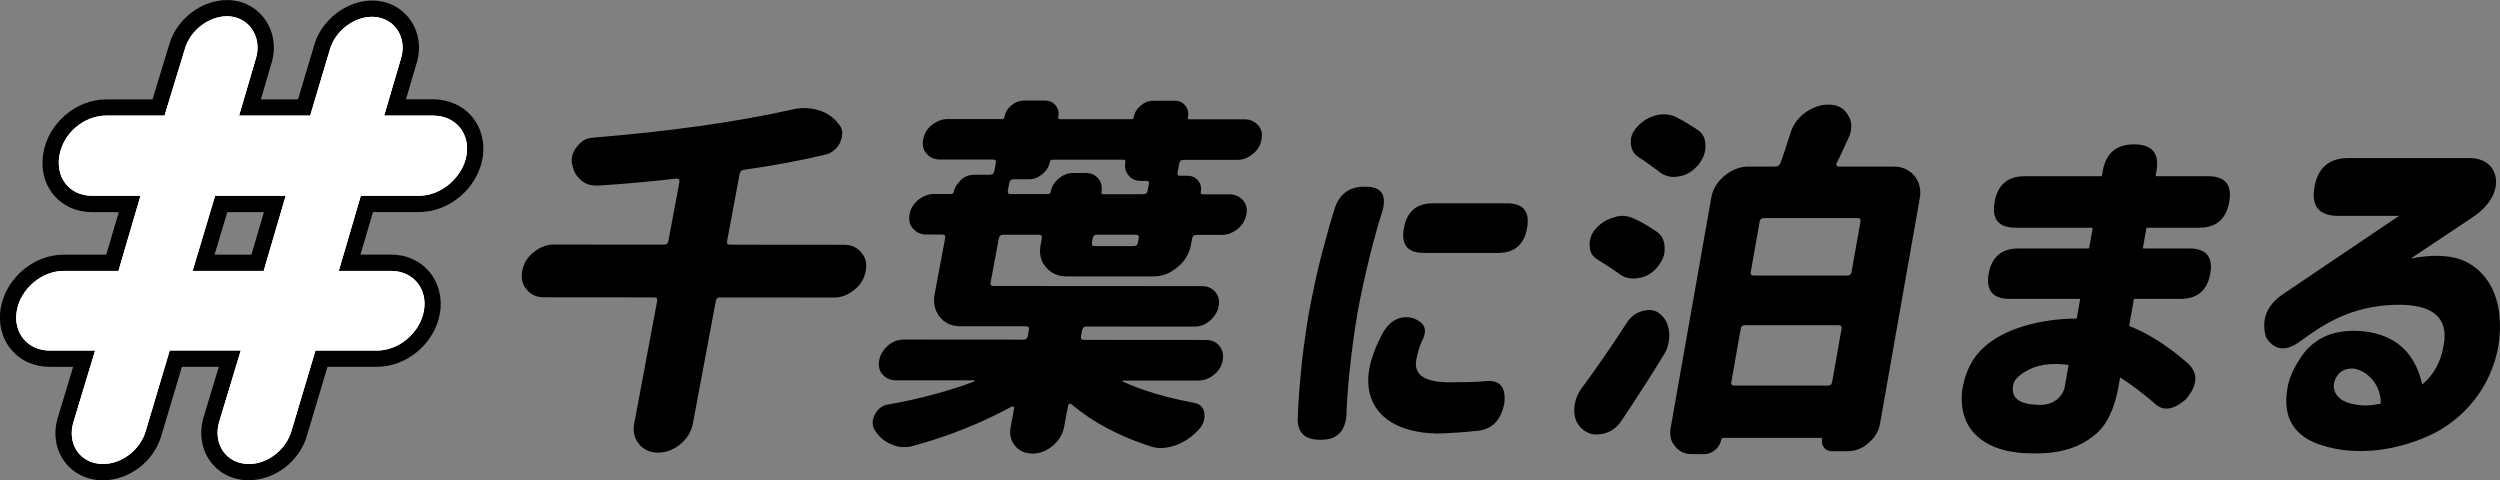 <?xml version="1.0" encoding="UTF-8"?>
<svg id="_レイヤー_2" data-name="レイヤー 2" xmlns="http://www.w3.org/2000/svg" viewBox="0 0 539.69 103.68">
  <rect x="0" y="0" width="539.69" height="103.68" fill="#808080" stroke="none"/>
  <defs>
    <style>
      .cls-1 {
        fill: #000;
      }

      .cls-1, .cls-2 {
        stroke-width: 0px;
      }

      .cls-2 {
        fill: #fff;
      }
    </style>
  </defs>
  <g id="_レイヤー_2-2" data-name="レイヤー 2">
    <g>
      <path class="cls-1" d="M282.54,67.62c.88-4.62,1.79-8.96,2.84-12.95,1.07-4.06,2.01-7.42,2.91-10.15,1.16-3.01,3.51-4.41,6.9-4.2,3,.07,4.1,1.75,3.31,5.04-1.65,4.97-3.91,13.86-5.43,22.05-1.46,8.68-2.3,17.43-2.42,22.47-.37,3.29-2.07,4.97-5.09,5.04-3.47.21-5.32-1.19-5.42-4.2.06-2.73.3-6.09.67-10.15.35-3.99.98-8.33,1.71-12.88v-.07ZM298.62,71.68c1.58-2.59,3.64-3.57,6.14-3.08,2.85.91,3.53,2.59,2.19,5.04-.44.91-.79,2.1-1.12,3.57-.8,3.36,1.1,5.25,6.9,5.32,3.57,0,6.03-.07,7.53-.21,3.45-.49,4.91,1.12,4.48,4.76-.7,3.57-2.58,5.53-5.52,5.88-3.07.35-6.12.56-9.14.63-10.52-.28-15.66-5.67-14.57-13.44.35-2.38,1.33-5.18,3.1-8.47ZM325.29,43.89c3.57,0,5.01,1.75,4.38,5.32-.63,3.57-2.7,5.39-6.27,5.39h-15.96c-3.57,0-5.01-1.75-4.38-5.32s2.7-5.39,6.27-5.39h15.96Z"/>
      <path class="cls-1" d="M346.11,93.64c-.65.08-1.15.16-1.47.16-1.04,0-1.94-.32-2.79-.96-1.34-1.04-1.98-2.4-2-4.08-.02-.32-.02-.8.09-1.44.21-1.2.65-2.32,1.39-3.36,3.26-4.4,6.58-9.2,9.99-14.48.87-1.28,2.05-2.08,3.46-2.4.57-.08.99-.16,1.23-.16.96,0,1.78.32,2.47.96,1.18,1.04,1.74,2.4,1.85,4,.06.56.04,1.12-.08,1.84-.18,1.04-.51,2-1.07,2.88-2.59,4.24-5.67,9.04-9.15,14.24-.99,1.52-2.34,2.4-3.93,2.8ZM344.47,49.4c1.11-1.28,2.45-2.08,4.04-2.48.52-.24,1.1-.32,1.82-.32.8,0,1.64.24,2.53.64,1.7.8,3.22,1.68,4.57,2.64,1.23.72,1.9,1.92,1.92,3.6-.02.56,0,.88-.04,1.12-.2,1.12-.79,2.24-1.7,3.28-1.19,1.28-2.51,2-4.06,2.16-.25.08-.57.08-.97.08-1.28,0-2.33-.4-3.16-1.12-.99-.72-2.5-1.68-4.52-2.96-1.09-.64-1.72-1.6-1.72-2.96-.04-.24-.06-.56.04-1.12.17-.96.56-1.84,1.25-2.56ZM353.48,27.32c1.09-1.2,2.53-2.08,4.2-2.48.33-.08.83-.16,1.55-.16,1.04,0,1.96.24,2.69.64,1.25.64,2.77,1.52,4.56,2.72,1.22.8,1.73,2,1.67,3.68.04.24-.02.56-.06.8-.21,1.2-.82,2.4-1.81,3.44-1.19,1.28-2.59,2-4.14,2.16l-.73.08c-1.28,0-2.41-.4-3.31-1.2-1.63-1.2-3.04-2.24-4.34-3.04-1.07-.72-1.62-1.68-1.7-3.04l.02-1.04c.16-.88.63-1.76,1.41-2.56ZM369.4,42.76c.32-1.84,1.25-3.44,2.85-4.8,1.68-1.36,3.39-2,5.15-2h5.84c.56,0,.92-.24,1.09-.72.59-1.52,1.29-3.68,2.18-6.48.56-1.84,1.63-3.36,3.36-4.56,1.54-1.04,3.08-1.6,4.6-1.6h.8c1.81.16,3.03.96,3.8,2.48.57.88.69,2,.48,3.2-.1.56-.26,1.04-.51,1.52-1.19,2.64-2.07,4.48-2.56,5.44-.11.16-.14.32,0,.48.13.16.28.24.36.24h12c1.76,0,3.25.64,4.45,2,1.11,1.44,1.46,3.04,1.15,4.8l-8.59,48.72c-.28,1.6-1.08,2.96-2.49,4.16-1.33,1.2-2.87,1.76-4.55,1.76h-3.36c-.72,0-1.24-.24-1.63-.72-.46-.56-.6-1.12-.48-1.84.04-.24-.02-.32-.26-.32h-21.04c-.24,0-.43.16-.47.4-.16.88-.6,1.6-1.26,2.16-.75.64-1.53.96-2.41.96h-2.56c-1.6,0-2.86-.56-3.7-1.68-.94-1.04-1.27-2.32-.98-4l8.75-49.6ZM374.42,83.24h20.16c.56,0,.84-.24.94-.8l2.02-11.44c.1-.56-.1-.8-.66-.8h-20.16c-.56,0-.84.24-.94.8l-2.02,11.44c-.1.56.1.8.66.8ZM378.61,59.48h20.16c.56,0,.84-.24.93-.72l1.92-10.88c.1-.56-.1-.8-.66-.8h-20.16c-.56,0-.84.24-.94.8l-1.92,10.88c-.08.48.11.72.67.72Z"/>
      <path class="cls-1" d="M450.98,53.64l.79-4.48h-16.64c-3.68,0-5.2-1.84-4.55-5.52.66-3.76,2.83-5.6,6.51-5.6h16.64l.2-1.12c.68-3.84,2.94-5.76,6.78-5.76s5.5,1.92,4.82,5.76l-.2,1.12h11.36c3.68,0,5.2,1.84,4.55,5.52-.66,3.76-2.83,5.6-6.51,5.6h-11.36l-.79,4.48h10.08c3.6,0,5.12,1.84,4.48,5.44-.63,3.6-2.8,5.44-6.4,5.44h-10.08l-1.03,5.84c4.26,1.68,8.5,4.4,12.87,8.24,2.1,2.16,1.89,4.72-.71,7.68-2.73,2.32-5.01,2.56-6.83.64-2.58-2.16-4.97-4-7.28-5.44l-.44,2.48c-.81,4.16-2.24,7.28-4.28,9.28-3.92,3.6-8.51,4.72-14.18,4.64-10.56,0-16.35-5.28-15.13-14,.65-3.68,2.13-6.64,4.51-8.8,4.49-4.16,12.14-6.24,20.16-6.32l.75-4.24h-15.28c-3.6,0-5.12-1.84-4.48-5.44s2.8-5.44,6.4-5.44h15.28ZM440.63,87.4c2.32,0,4.4-1.36,5.04-3.6l.89-5.04c-3.29-.4-6.05-.16-8.24.88-2.18,1.04-3.42,2.16-3.71,3.36-.49,2.8.9,4.4,6.02,4.4Z"/>
      <path class="cls-1" d="M533.06,34.12c2.16,0,3.79.72,4.83,2.08,2.05,2.88.85,7.44-4.13,10.72l-13.33,8.88c5.05-.96,9.01-.72,11.95.72,5.8,2.96,8.23,9.6,6.99,18-1.49,8.88-7.3,16-14.96,19.52-7.65,3.44-15.96,4.32-22.94,2.16-6.15-1.84-8.72-5.92-7.7-12.16.27-2,1.12-4.08,2.56-6.32,2.85-4.8,7.91-7.2,15.3-6,6.43,1.2,9.82,5.12,11.29,11.28,2.54-2.16,4.09-5.04,4.64-8.64,1.04-5.92-2.53-8.8-10.65-8.56-7.82.32-13.37,2.8-19.16,7.04l-1.37.96c-3.02,2.16-5.36,1.84-7.19-.96-1.1-3.76.09-6.88,3.56-9.28l25.15-16.96h-13.12c-4.16,0-5.87-2.08-5.14-6.24.73-4.16,3.18-6.24,7.34-6.24h26.08ZM507.01,87c1.76.48,3.41.64,4.8.48.73-.08,1.4-.24,2.14-.32.1-3.76-2.52-7.04-5.86-7.6-1.51-.08-2.71.4-3.45,1.44-1.66,2.16-.87,4.96,2.38,6Z"/>
    </g>
    <g>
      <g>
        <path class="cls-1" d="M54,101.92c-2.85,0-5.42-1.26-7.05-3.46-1.71-2.31-2.17-5.33-1.27-8.28l3.87-12.76h-11.52l-4.92,16.5c-1.37,4.63-5.81,8-10.56,8-2.89,0-5.47-1.26-7.1-3.46-1.68-2.27-2.13-5.24-1.24-8.16l3.89-12.88h-7.08c-2.82,0-5.43-1.17-7.14-3.22-1.74-2.07-2.45-4.89-1.94-7.74.96-5.46,6.01-9.73,11.5-9.73h10.77l3.73-12.7h-7.73c-2.86,0-5.38-1.14-7.12-3.2-1.78-2.12-2.47-4.92-1.95-7.88.96-5.46,6.01-9.74,11.5-9.74h11.53l4.15-13.6c1.35-4.47,5.82-7.86,10.41-7.86,2.7,0,5.19,1.23,6.81,3.36,1.72,2.27,2.25,5.2,1.45,8.05l-2.95,10.04h11.56l4.02-13.45c1.35-4.49,5.83-7.88,10.41-7.88,2.74,0,5.24,1.23,6.86,3.37,1.69,2.23,2.21,5.12,1.42,7.93l-2.95,10.03h7.85c2.86,0,5.51,1.19,7.25,3.28,1.74,2.07,2.45,4.87,1.96,7.68-.97,5.53-6.09,9.86-11.64,9.86h-11.5l-3.73,12.7h8.58c2.82,0,5.43,1.17,7.14,3.22,1.74,2.07,2.45,4.89,1.95,7.74-.96,5.46-6.01,9.74-11.5,9.74h-12.25l-4.9,16.38c-1.32,4.61-5.88,8.12-10.58,8.12ZM32.79,70.38h26.26l-6.62,21.85c-.25.81-.18,1.55.19,2.04.3.4.77.61,1.39.61,1.42,0,3.3-1.23,3.82-3.06l6.41-21.44h17.49c2.06,0,4.19-1.83,4.56-3.92.14-.8,0-1.51-.41-1.99-.39-.46-.99-.7-1.75-.7h-17.99l7.86-26.79h16.77c2.13,0,4.33-1.89,4.7-4.04.14-.78,0-1.45-.42-1.93-.41-.49-1.07-.76-1.86-.76h-17.26l5.59-19.02c.18-.63.09-1.28-.26-1.73-.2-.26-.58-.58-1.25-.58-1.44,0-3.23,1.39-3.67,2.86l-5.51,18.47h-26.22l5.59-19.02c.19-.67.08-1.36-.29-1.86-.29-.38-.69-.58-1.2-.58-1.44,0-3.23,1.39-3.67,2.86l-5.67,18.59h-16.75c-2.06,0-4.19,1.83-4.56,3.92-.15.87,0,1.63.41,2.13.48.57,1.2.69,1.72.69h17.14l-7.86,26.79H13.44c-2.06,0-4.19,1.83-4.56,3.92-.14.81,0,1.51.4,1.99.39.46.99.7,1.75.7h16.56l-6.64,21.97c-.24.77-.18,1.47.16,1.93.37.5.99.6,1.44.6,1.64,0,3.32-1.3,3.81-2.96l6.42-21.53ZM60.81,63.77h-26.26l8.03-26.79h26.09l-7.86,26.79ZM44.01,56.73h11.53l3.73-12.7h-11.45l-3.81,12.7Z"/>
        <path class="cls-1" d="M54,101.92c-2.85,0-5.42-1.26-7.05-3.46-1.71-2.31-2.17-5.33-1.27-8.28l3.87-12.76h-11.52l-4.92,16.5c-1.37,4.63-5.81,8-10.56,8-2.89,0-5.47-1.26-7.1-3.46-1.68-2.27-2.13-5.24-1.24-8.16l3.89-12.88h-7.08c-2.82,0-5.43-1.17-7.14-3.22-1.74-2.07-2.45-4.89-1.94-7.74.96-5.46,6.01-9.73,11.5-9.73h10.77l3.73-12.7h-7.73c-2.86,0-5.38-1.14-7.12-3.2-1.78-2.12-2.47-4.92-1.95-7.88.96-5.46,6.01-9.74,11.5-9.74h11.53l4.15-13.6c1.35-4.47,5.82-7.86,10.41-7.86,2.7,0,5.19,1.23,6.81,3.36,1.72,2.27,2.25,5.2,1.45,8.05l-2.95,10.04h11.56l4.02-13.45c1.35-4.49,5.83-7.88,10.41-7.88,2.74,0,5.24,1.23,6.86,3.37,1.69,2.23,2.21,5.12,1.42,7.93l-2.95,10.03h7.85c2.86,0,5.51,1.19,7.25,3.28,1.74,2.07,2.45,4.87,1.96,7.68-.97,5.53-6.09,9.86-11.64,9.86h-11.5l-3.73,12.7h8.58c2.82,0,5.43,1.17,7.14,3.22,1.74,2.07,2.45,4.89,1.95,7.74-.96,5.46-6.01,9.74-11.5,9.74h-12.25l-4.9,16.38c-1.32,4.61-5.88,8.12-10.58,8.12ZM32.79,70.38h26.26l-6.62,21.85c-.25.81-.18,1.55.19,2.04.3.4.77.61,1.39.61,1.42,0,3.3-1.23,3.82-3.06l6.41-21.44h17.49c2.06,0,4.19-1.83,4.56-3.92.14-.8,0-1.51-.41-1.99-.39-.46-.99-.7-1.75-.7h-17.99l7.86-26.79h16.77c2.13,0,4.33-1.89,4.7-4.04.14-.78,0-1.45-.42-1.93-.41-.49-1.07-.76-1.86-.76h-17.26l5.59-19.02c.18-.63.09-1.28-.26-1.73-.2-.26-.58-.58-1.25-.58-1.44,0-3.23,1.39-3.67,2.86l-5.51,18.47h-26.22l5.59-19.02c.19-.67.08-1.36-.29-1.86-.29-.38-.69-.58-1.2-.58-1.44,0-3.23,1.39-3.67,2.86l-5.67,18.59h-16.75c-2.06,0-4.19,1.83-4.56,3.92-.15.87,0,1.63.41,2.13.48.57,1.2.69,1.72.69h17.14l-7.86,26.79H13.44c-2.06,0-4.19,1.83-4.56,3.92-.14.81,0,1.51.4,1.99.39.46.99.7,1.75.7h16.56l-6.64,21.97c-.24.77-.18,1.47.16,1.93.37.5.99.6,1.44.6,1.64,0,3.32-1.3,3.81-2.96l6.42-21.53ZM60.81,63.77h-26.26l8.03-26.79h26.09l-7.86,26.79ZM44.01,56.73h11.53l3.73-12.7h-11.45l-3.81,12.7Z"/>
        <path class="cls-1" d="M53.69,103.68c-3.44,0-6.5-1.54-8.39-4.23-1.87-2.66-2.35-6.12-1.32-9.5l3.26-10.77h-7.97l-4.46,14.95c-1.64,5.53-6.93,9.55-12.58,9.55-3.48,0-6.55-1.54-8.44-4.22-1.84-2.62-2.32-6.04-1.29-9.38l3.29-10.89h-5.09c-3.32,0-6.26-1.32-8.28-3.73-2.02-2.4-2.84-5.68-2.26-8.99,1.14-6.45,7.1-11.49,13.57-11.49h9.21l2.7-9.18h-5.75c-3.34,0-6.28-1.31-8.28-3.69-2.05-2.45-2.85-5.69-2.24-9.15,1.14-6.45,7.1-11.5,13.57-11.5h9.98l3.68-12.06c1.61-5.35,6.95-9.39,12.42-9.39,3.27,0,6.23,1.49,8.12,4.09,1.9,2.61,2.46,5.99,1.55,9.26l-2.38,8.09h8.03l3.55-11.91C69.53,4.17,74.87.12,80.34.12c3.31,0,6.29,1.49,8.17,4.09,1.87,2.58,2.42,5.91,1.51,9.14l-2.38,8.09h5.87c3.33,0,6.39,1.37,8.4,3.77,2.01,2.4,2.84,5.66,2.26,8.95-1.15,6.51-7.17,11.62-13.71,11.62h-9.94l-2.7,9.18h6.6c3.32,0,6.26,1.32,8.28,3.73,2.02,2.4,2.84,5.68,2.26,8.99-1.14,6.45-7.1,11.5-13.57,11.5h-10.69l-4.43,14.83c-1.6,5.58-6.91,9.66-12.6,9.66ZM31.54,68.62h29.82l-7.22,23.83c-.1.33-.06.56-.01.63,0,.01.06.04.19.04.62,0,1.56-.67,1.8-1.49l6.88-23.01h19.05c1.09,0,2.3-1.05,2.49-2.16.06-.32.02-.59-.11-.73-.15-.17-.44-.2-.6-.2h-19.97l8.9-30.31h18.34c1.15,0,2.43-1.11,2.63-2.28.03-.17.06-.5-.11-.69-.13-.16-.39-.24-.72-.24h-19.24l6.17-20.98c.03-.1.02-.24-.04-.32-.6-.05-1.53.67-1.72,1.29l-5.97,20.01h-29.76l6.17-20.98c.04-.14.02-.32-.08-.44-.5-.05-1.48.67-1.67,1.29l-6.14,20.14h-18.29c-1.09,0-2.3,1.05-2.49,2.16-.08.46,0,.76.1.88.13.15.42.18.58.18h19.11l-8.9,30.31H13.13c-1.09,0-2.3,1.05-2.49,2.16-.06.32-.02.59.11.73.15.17.44.2.6.2h18.56l-7.24,23.95c-.09.31-.07.48-.04.52,0,0,.09.03.24.03.75,0,1.56-.63,1.79-1.41l6.88-23.09ZM62.06,65.53h-29.82l9.09-30.31h29.63l-8.9,30.31ZM46.31,54.97h7.97l2.7-9.18h-7.91l-2.75,9.18Z"/>
      </g>
      <g>
        <path class="cls-1" d="M11.03,73.9c-3.78,0-6.29-3.05-5.62-6.83s4.25-6.83,8.03-6.83h13.41l5.8-19.75h-12.43c-3.78,0-6.29-3.05-5.6-6.95s4.25-6.83,8.03-6.83h14.14l4.91-16.09c.88-2.92,3.99-5.36,7.04-5.36,3.54,0,5.86,3.41,4.87,6.95l-4.26,14.5h18.89l4.77-15.97c.88-2.93,3.99-5.36,7.04-5.36,3.53,0,5.88,3.29,4.89,6.83l-4.26,14.5h12.55c3.78,0,6.41,3.05,5.74,6.83s-4.39,6.95-8.17,6.95h-14.14l-5.8,19.75h13.29c3.78,0,6.29,3.05,5.62,6.83s-4.25,6.83-8.03,6.83h-14.87l-5.65,18.89c-.95,3.29-4.16,5.61-7.2,5.61-3.78,0-6.1-3.41-4.95-7.19l5.25-17.31h-18.89l-5.67,19.01c-.9,3.05-3.89,5.48-7.18,5.48-3.78,0-6.12-3.29-4.97-7.07l5.27-17.43h-11.82ZM58.17,60.25l5.8-19.75h-18.77l-5.92,19.75h18.89Z"/>
        <path class="cls-2" d="M11.03,73.9c-3.78,0-6.29-3.05-5.62-6.83s4.25-6.83,8.03-6.83h13.41l5.8-19.75h-12.43c-3.78,0-6.29-3.05-5.6-6.95s4.25-6.83,8.03-6.83h14.14l4.91-16.09c.88-2.92,3.99-5.36,7.04-5.36,3.54,0,5.86,3.41,4.87,6.95l-4.26,14.5h18.89l4.77-15.97c.88-2.93,3.99-5.36,7.04-5.36,3.53,0,5.88,3.29,4.89,6.83l-4.26,14.5h12.55c3.78,0,6.41,3.05,5.74,6.83s-4.39,6.95-8.17,6.95h-14.14l-5.8,19.75h13.29c3.78,0,6.29,3.05,5.62,6.83s-4.25,6.83-8.03,6.83h-14.87l-5.65,18.89c-.95,3.29-4.16,5.61-7.2,5.61-3.78,0-6.1-3.41-4.95-7.19l5.25-17.31h-18.89l-5.67,19.01c-.9,3.05-3.89,5.48-7.18,5.48-3.78,0-6.12-3.29-4.97-7.07l5.27-17.43h-11.82ZM58.17,60.25l5.8-19.75h-18.77l-5.92,19.75h18.89Z"/>
        <path class="cls-2" d="M53.69,100.16c-2.28,0-4.29-.99-5.51-2.73-1.24-1.77-1.55-4.12-.84-6.45l4.64-15.32h-15.34l-5.21,17.47c-1.19,4.01-5.14,7.03-9.2,7.03-2.31,0-4.34-.99-5.56-2.72-1.21-1.73-1.51-4.04-.81-6.33l4.67-15.44h-9.83c-4.73,0-7.91-3.85-7.07-8.59s5.37-8.59,10.1-8.59h11.84l4.76-16.23h-10.45c-4.81,0-7.91-3.82-7.05-8.71s5.37-8.59,10.1-8.59h12.59l4.44-14.55c1.16-3.87,5.14-6.9,9.06-6.9,2.13,0,4.05.96,5.27,2.64,1.26,1.74,1.63,4.02,1.01,6.25l-3.69,12.56h15.35l4.3-14.42c1.17-3.88,5.15-6.91,9.06-6.91,2.17,0,4.11.96,5.33,2.64,1.23,1.7,1.59,3.93.97,6.13l-3.69,12.56h10.58c4.8,0,8.03,3.85,7.19,8.59s-5.44,8.71-10.24,8.71h-12.57l-4.76,16.23h11.31c4.73,0,7.91,3.85,7.07,8.59s-5.37,8.59-10.1,8.59h-13.31l-5.18,17.35c-1.17,4.07-5.14,7.15-9.22,7.15ZM34.16,72.14h22.45l-5.85,19.29c-.41,1.33-.23,2.67.48,3.68.7.99,1.79,1.53,3.07,1.53,2.25,0,4.53-1.77,5.18-4.04l6.11-20.46h16.43c2.79,0,5.47-2.27,5.96-5.07s-1.38-5.06-4.17-5.06h-15.26l6.83-23.27h15.7c2.86,0,5.6-2.33,6.1-5.19s-1.43-5.07-4.29-5.07h-14.53l4.84-16.47c.33-1.18.12-2.42-.57-3.38-.68-.94-1.74-1.48-2.92-1.48-2.1,0-4.4,1.75-5.02,3.82l-5.23,17.51h-22.43l4.84-16.47c.34-1.22.12-2.5-.6-3.5-.68-.94-1.73-1.48-2.86-1.48-2.1,0-4.4,1.75-5.02,3.82l-5.38,17.63h-15.69c-2.79,0-5.47,2.27-5.96,5.07s1.31,5.19,4.15,5.19h14.41l-6.83,23.27h-14.97c-2.79,0-5.47,2.27-5.96,5.06s1.38,5.07,4.17,5.07h13.82l-5.87,19.41c-.4,1.32-.24,2.58.45,3.56.68.97,1.82,1.53,3.12,1.53,2.32,0,4.49-1.65,5.16-3.93l6.13-20.56ZM59.43,62.01h-22.45l6.97-23.27h22.3l-6.83,23.27ZM41.58,58.49h15.34l4.76-16.23h-15.24l-4.86,16.23Z"/>
      </g>
      <g>
        <path class="cls-2" d="M11.03,73.9c-3.78,0-6.29-3.05-5.62-6.83s4.25-6.83,8.03-6.83h13.41l5.8-19.75h-12.43c-3.78,0-6.29-3.05-5.6-6.95s4.25-6.83,8.03-6.83h14.14l4.91-16.09c.88-2.92,3.99-5.36,7.04-5.36,3.54,0,5.86,3.41,4.87,6.95l-4.26,14.5h18.89l4.77-15.97c.88-2.93,3.99-5.36,7.04-5.36,3.53,0,5.88,3.29,4.89,6.83l-4.26,14.5h12.55c3.78,0,6.41,3.05,5.74,6.83s-4.39,6.95-8.17,6.95h-14.14l-5.8,19.75h13.29c3.78,0,6.29,3.05,5.62,6.83s-4.25,6.83-8.03,6.83h-14.87l-5.65,18.89c-.95,3.29-4.16,5.61-7.2,5.61-3.78,0-6.1-3.41-4.95-7.19l5.25-17.31h-18.89l-5.67,19.01c-.9,3.05-3.89,5.48-7.18,5.48-3.78,0-6.12-3.29-4.97-7.07l5.27-17.43h-11.82ZM58.17,60.25l5.8-19.75h-18.77l-5.92,19.75h18.89Z"/>
        <path class="cls-2" d="M11.03,73.9c-3.78,0-6.29-3.05-5.62-6.83s4.25-6.83,8.03-6.83h13.41l5.8-19.75h-12.43c-3.78,0-6.29-3.05-5.6-6.95s4.25-6.83,8.03-6.83h14.14l4.91-16.09c.88-2.92,3.99-5.36,7.04-5.36,3.54,0,5.86,3.41,4.87,6.95l-4.26,14.5h18.89l4.77-15.97c.88-2.93,3.99-5.36,7.04-5.36,3.53,0,5.88,3.29,4.89,6.83l-4.26,14.5h12.55c3.78,0,6.41,3.05,5.74,6.83s-4.39,6.95-8.17,6.95h-14.14l-5.8,19.75h13.29c3.78,0,6.29,3.05,5.62,6.83s-4.25,6.83-8.03,6.83h-14.87l-5.65,18.89c-.95,3.29-4.16,5.61-7.2,5.61-3.78,0-6.1-3.41-4.95-7.19l5.25-17.31h-18.89l-5.67,19.01c-.9,3.05-3.89,5.48-7.18,5.48-3.78,0-6.12-3.29-4.97-7.07l5.27-17.43h-11.82ZM58.17,60.25l5.8-19.75h-18.77l-5.92,19.75h18.89Z"/>
        <path class="cls-2" d="M53.69,100.16c-2.28,0-4.29-.99-5.51-2.73-1.24-1.77-1.55-4.12-.84-6.45l4.64-15.32h-15.34l-5.21,17.47c-1.19,4.01-5.14,7.03-9.2,7.03-2.31,0-4.34-.99-5.56-2.72-1.21-1.73-1.51-4.04-.81-6.33l4.67-15.44h-9.83c-4.73,0-7.91-3.85-7.07-8.59s5.37-8.59,10.1-8.59h11.84l4.76-16.23h-10.45c-4.81,0-7.91-3.82-7.05-8.71s5.37-8.59,10.1-8.59h12.59l4.44-14.55c1.16-3.87,5.14-6.9,9.06-6.9,2.13,0,4.05.96,5.27,2.64,1.26,1.74,1.63,4.02,1.01,6.25l-3.69,12.56h15.35l4.3-14.42c1.17-3.88,5.15-6.91,9.06-6.91,2.17,0,4.11.96,5.33,2.64,1.23,1.7,1.59,3.93.97,6.13l-3.69,12.56h10.58c4.8,0,8.03,3.85,7.19,8.59s-5.44,8.71-10.24,8.71h-12.57l-4.76,16.23h11.31c4.73,0,7.91,3.85,7.07,8.59s-5.37,8.59-10.1,8.59h-13.31l-5.18,17.35c-1.17,4.07-5.14,7.15-9.22,7.15ZM34.16,72.14h22.45l-5.85,19.29c-.41,1.33-.23,2.67.48,3.68.7.99,1.79,1.53,3.07,1.53,2.25,0,4.53-1.77,5.18-4.04l6.11-20.46h16.43c2.79,0,5.47-2.27,5.96-5.07s-1.38-5.06-4.17-5.06h-15.26l6.83-23.27h15.7c2.86,0,5.6-2.33,6.1-5.19s-1.43-5.07-4.29-5.07h-14.53l4.84-16.47c.33-1.18.12-2.42-.57-3.38-.68-.94-1.74-1.48-2.92-1.48-2.1,0-4.4,1.75-5.02,3.82l-5.23,17.51h-22.43l4.84-16.47c.34-1.22.12-2.5-.6-3.5-.68-.94-1.73-1.48-2.86-1.48-2.1,0-4.4,1.75-5.02,3.82l-5.38,17.63h-15.69c-2.79,0-5.47,2.27-5.96,5.07s1.31,5.19,4.15,5.19h14.41l-6.83,23.27h-14.97c-2.79,0-5.47,2.27-5.96,5.06s1.38,5.07,4.17,5.07h13.82l-5.87,19.41c-.4,1.32-.24,2.58.45,3.56.68.97,1.82,1.53,3.12,1.53,2.32,0,4.49-1.65,5.16-3.93l6.13-20.56ZM59.43,62.01h-22.45l6.97-23.27h22.3l-6.83,23.27ZM41.58,58.49h15.34l4.76-16.23h-15.24l-4.86,16.23Z"/>
      </g>
    </g>
    <g>
      <path class="cls-1" d="M185.94,54.53c.93,1.04,1.26,2.33.94,4.01s-1.12,2.97-2.44,4.01c-1.34,1.12-2.82,1.68-4.35,1.68l-24.61-.02c-.56,0-.85.24-.96.8l-4.95,26.45c-.33,1.76-1.24,3.21-2.68,4.41-1.43,1.2-3.09,1.84-4.78,1.84-1.78,0-3.19-.64-4.17-1.85-.99-1.2-1.35-2.73-1.03-4.41l4.95-26.45c.11-.56-.09-.8-.66-.8l-23.8-.02c-1.53,0-2.8-.56-3.72-1.69-.93-1.04-1.24-2.41-.94-4.01.31-1.68,1.12-2.96,2.44-4.01,1.34-1.12,2.82-1.68,4.35-1.68l23.8.02c.56,0,.85-.24.96-.8l2.38-12.74c.04-.24,0-.4-.14-.56-.07-.08-.29-.16-.53-.16-4.87.56-10.46,1.11-16.82,1.51h-.48c-1.37,0-2.51-.4-3.39-1.29-1.05-.88-1.63-2.09-1.83-3.61-.09-.4-.08-.88.01-1.36.15-.8.53-1.52,1.15-2.24.86-1.12,1.94-1.76,3.33-1.84,16.47-1.35,30.8-3.34,43.01-6.06.85-.24,1.75-.32,2.72-.32,1.05,0,2.07.16,3.14.48,1.75.56,3.25,1.61,4.34,3.13.59.72.75,1.6.57,2.57-.06.32-.22.72-.4,1.28-.75,1.44-1.89,2.32-3.4,2.64-5.15,1.2-10.92,2.32-17.3,3.19-.58.08-.88.4-.99.96l-2.7,14.43c-.11.56.09.8.66.8l24.61.02c1.53,0,2.8.56,3.72,1.69Z"/>
      <path class="cls-1" d="M191.71,74.58c1.05-.88,2.18-1.28,3.39-1.28l25.82.02c.56,0,.85-.24.96-.8l.24-1.28c.11-.56-.09-.8-.66-.8h-14.12c-1.86-.01-3.35-.65-4.47-2.02-1.1-1.44-1.45-3.05-1.12-4.81l2.28-12.18c.11-.56-.09-.8-.66-.8h-3.47c-1.05,0-2.02-.41-2.83-1.29-.72-.88-.93-1.92-.71-3.13s.81-2.16,1.86-3.05c1.13-.88,2.26-1.28,3.31-1.28h3.79c.32,0,.51-.16.56-.4.18-.96.75-1.84,1.64-2.72.86-.72,1.81-1.04,2.86-1.04h3.31c.56,0,.85-.24.96-.8l.33-1.76c.09-.48-.11-.72-.67-.72h-11.38c-1.21,0-2.18-.41-2.91-1.29-.74-.8-.95-1.84-.72-3.05.24-1.28.84-2.32,1.88-3.12,1.13-.88,2.26-1.28,3.39-1.28h11.78c.24,0,.43-.15.49-.47.18-.96.65-1.76,1.51-2.48s1.73-1.04,2.78-1.04h4.36c1.05,0,1.8.33,2.39,1.05s.76,1.52.58,2.49c-.06.32.07.48.31.48h15.49c.24.01.43-.15.49-.47.18-.96.65-1.76,1.51-2.48s1.73-1.04,2.78-1.04h4.44c1.05,0,1.8.33,2.39,1.05s.76,1.52.58,2.49c-.06.32.07.48.31.48h11.94c1.13,0,2.1.41,2.91,1.29.74.8.95,1.84.71,3.13-.22,1.2-.82,2.24-1.86,3.05-1.05.88-2.18,1.28-3.39,1.28h-11.54c-.56,0-.85.23-.94.71l-.4,2.16c-.07.4.14.56.54.56h1.53c1.05,0,1.8.32,2.39,1.04s.76,1.52.57,2.57c-.04.24.09.4.33.4h5.89c1.13,0,2.1.41,2.91,1.29.72.88.95,1.84.72,3.05s-.82,2.24-1.88,3.13c-1.13.88-2.26,1.28-3.39,1.28h-5.49c-.56,0-.85.24-.96.8l-.25,1.36c-.36,1.92-1.3,3.53-2.92,4.81-1.55,1.36-3.28,2-5.22,2h-18.72c-1.86-.02-3.35-.66-4.47-2.02-1.13-1.28-1.48-2.89-1.12-4.81l.25-1.36c.11-.56-.09-.8-.66-.8h-7.66c-.56,0-.85.23-.96.8l-1.77,9.46c-.11.56.09.8.66.8l44.94.03c1.21,0,2.18.4,2.91,1.28.72.88.95,1.84.72,3.05-.21,1.12-.81,2.16-1.88,3.13-1.05.88-2.18,1.28-3.39,1.28l-23.24-.02c-.56,0-.85.24-.96.8l-.24,1.28c-.11.56.09.8.66.8l26.3.02c1.21,0,2.18.4,2.91,1.29.72.88.93,1.92.71,3.13s-.82,2.24-1.86,3.05c-1.05.88-2.18,1.28-3.39,1.28h-16.22c-.08-.01-.18.07-.19.15-.1.08-.02.08.07.08,4.24,1.93,9.36,3.45,15.36,4.58,1.33.24,2.08.96,2.26,2.17.07.48.06.96-.01,1.36-.15.8-.53,1.52-1.03,2.08-1.43,1.6-3.11,2.8-5.02,3.52-1.2.4-2.3.64-3.27.64-.73,0-1.44-.08-2.12-.32-6.86-2.17-12.58-5.22-17.25-9.15-.23-.08-.29-.16-.39-.08-.18.08-.27.16-.32.4l-.85,4.57c-.3,1.6-1.12,2.97-2.46,4.09s-2.82,1.68-4.35,1.68c-1.61,0-2.88-.56-3.8-1.69s-1.23-2.49-.93-4.09l.73-3.93c.05-.24-.02-.32-.17-.4-.07-.08-.23-.08-.4,0-6.47,3.52-13.45,6.32-21.02,8.4-.69.24-1.43.32-2.24.32-1.05,0-1.89-.24-2.7-.64-1.43-.56-2.69-1.61-3.61-3.13-.36-.64-.47-1.36-.34-2.08.07-.4.23-.8.48-1.28.63-1.2,1.65-1.92,2.89-2.08,6.76-1.2,12.96-2.88,18.52-4.96q.08,0,.1-.08l-.05-.16h-16.94c-1.21-.01-2.18-.42-2.91-1.3-.74-.8-.95-1.84-.72-3.05s.82-2.24,1.88-3.12ZM217.88,39.49l-.31,1.68c-.09.48.11.72.67.72h7.99c.32,0,.51-.15.56-.39.22-1.2.81-2.16,1.76-2.96.96-.8,2-1.2,3.13-1.2h2.74c1.13,0,2.02.4,2.68,1.21s.88,1.76.66,2.97c-.04.24.09.4.41.4h8.63c.56,0,.85-.23.94-.71l.3-1.6c.07-.4-.14-.56-.54-.56h-1.21c-1.13,0-2.02-.4-2.68-1.21-.66-.8-.88-1.76-.67-2.89.06-.32-.07-.48-.39-.48h-15.41c-.24-.01-.43.15-.49.47-.19,1.04-.76,1.92-1.62,2.64s-1.82,1.12-2.87,1.12h-3.31c-.56,0-.85.24-.96.8ZM236.39,53.13h8.31c.56,0,.85-.23.96-.79l.16-.88c.11-.56-.09-.8-.66-.8h-8.31c-.56,0-.85.23-.96.79l-.16.88c-.11.56.09.8.66.8Z"/>
    </g>
  </g>
</svg>